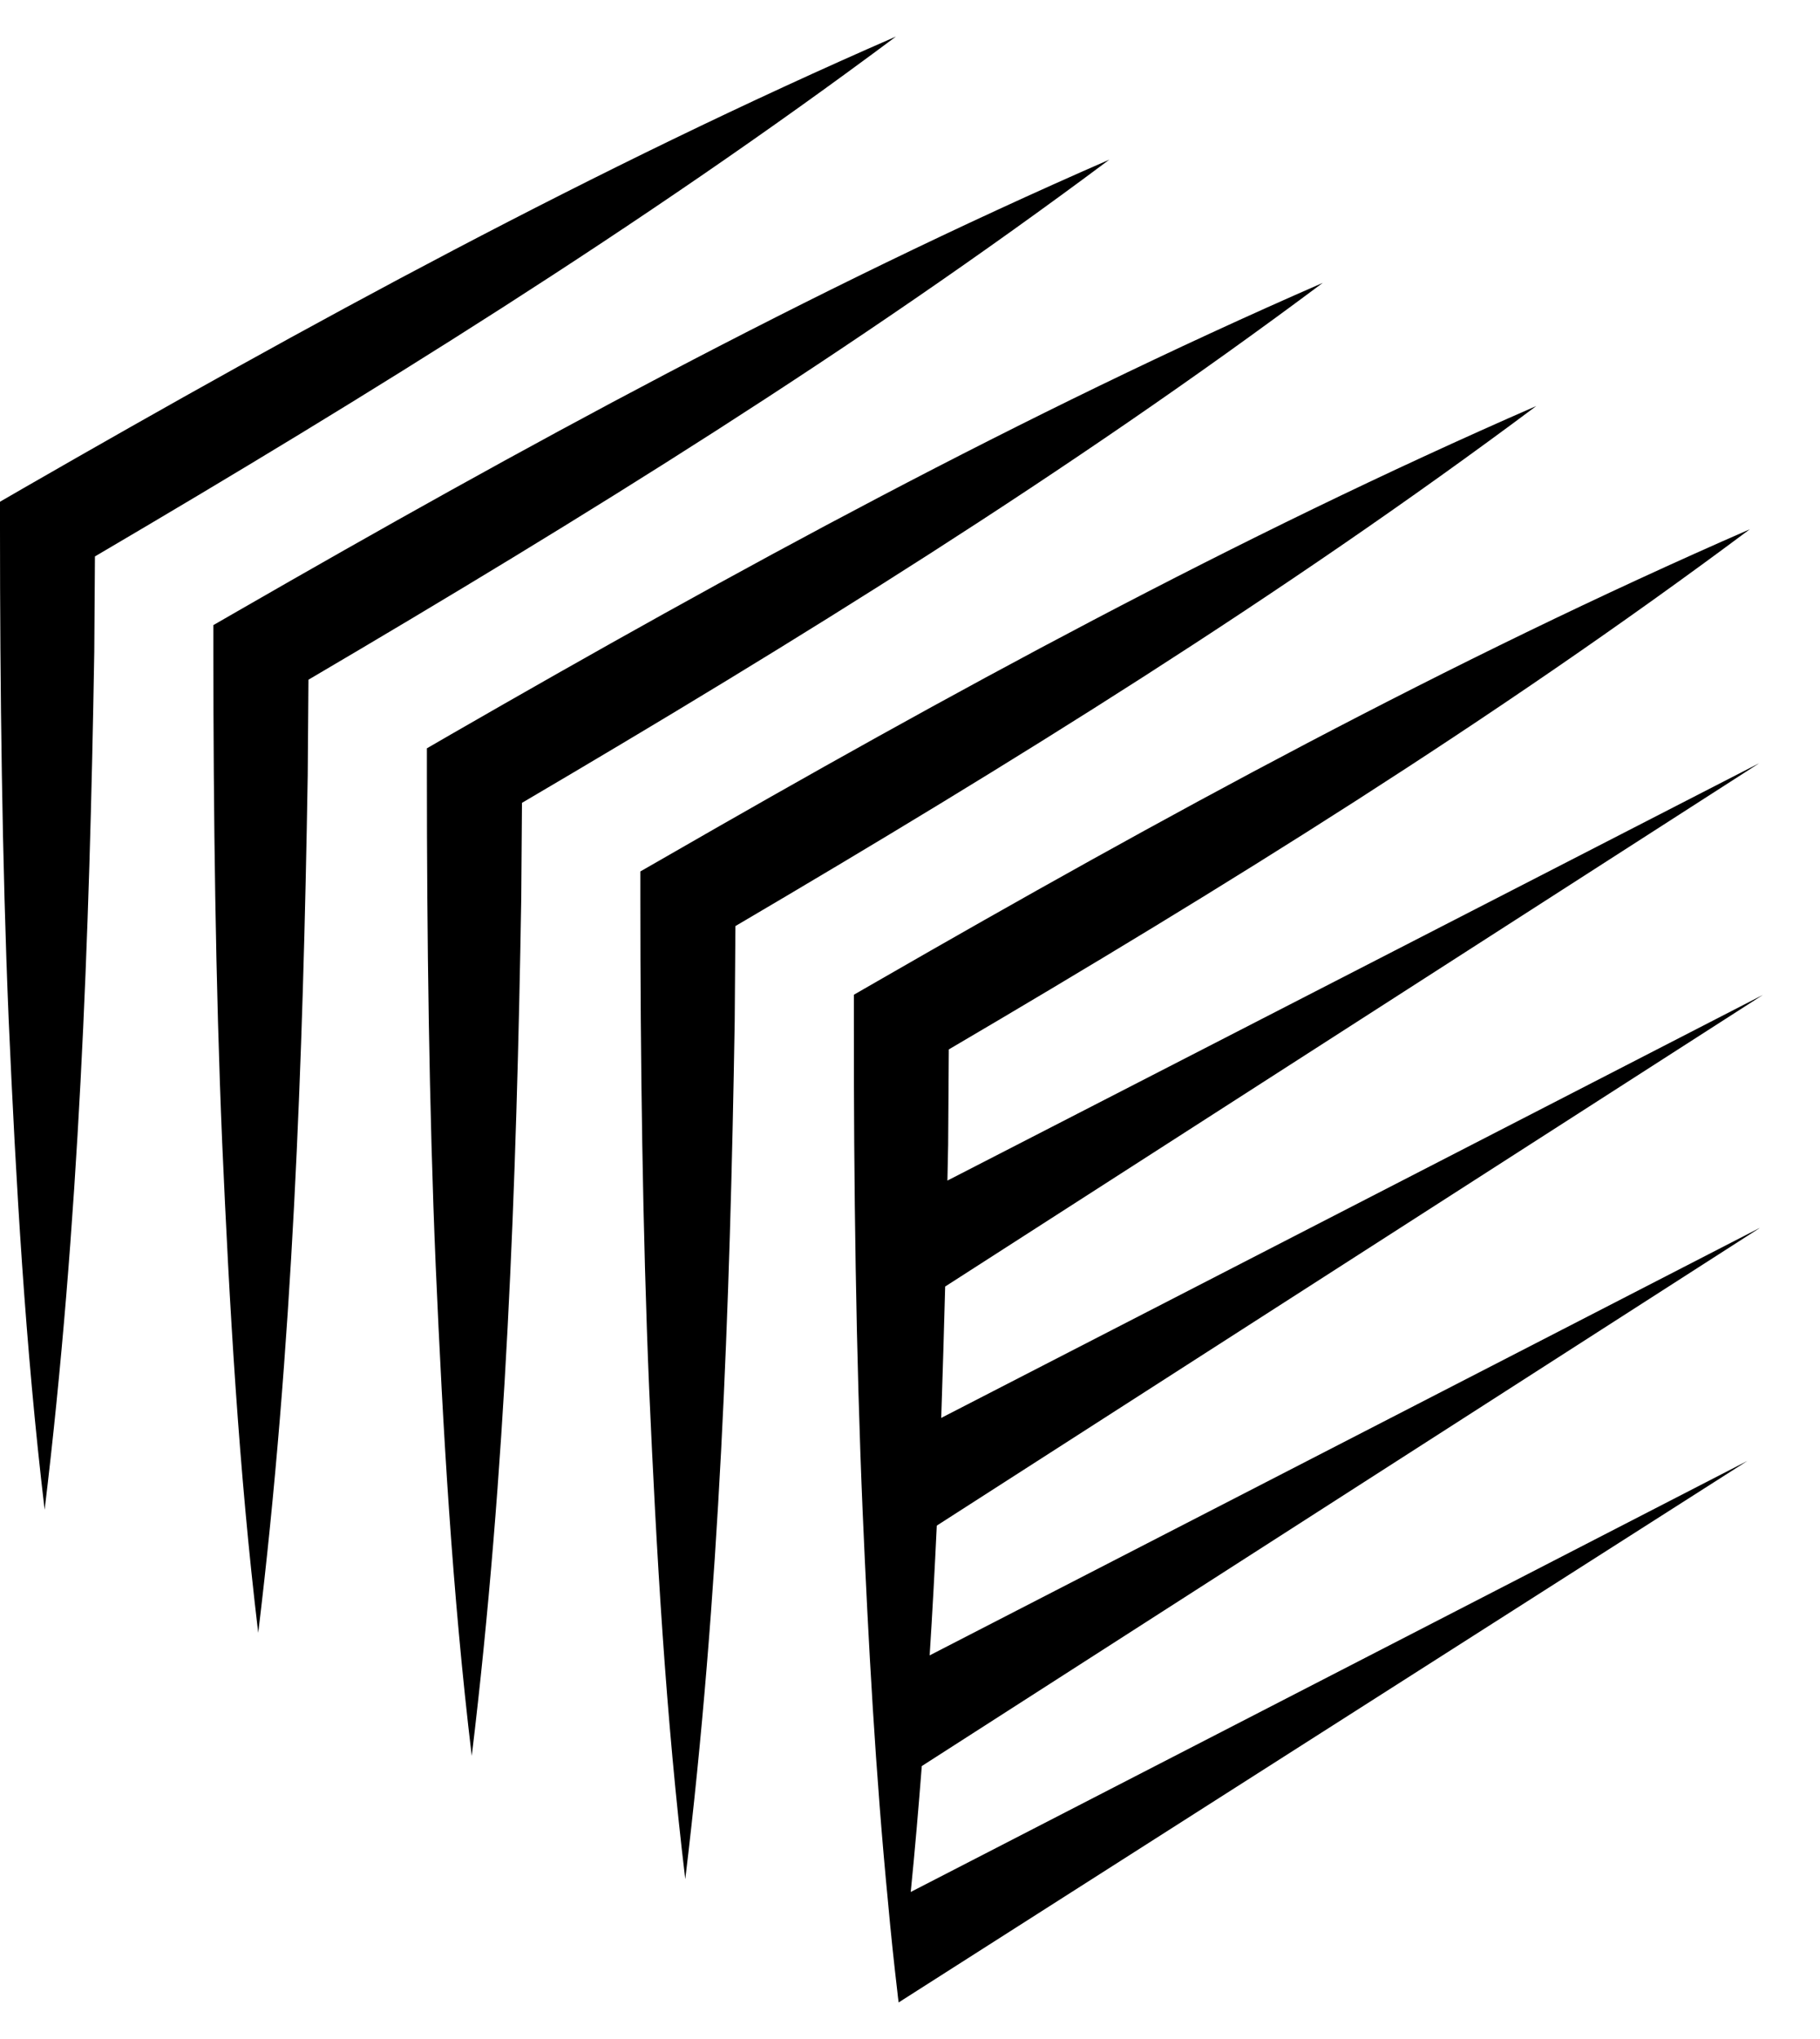 <svg width="25" height="28" viewBox="0 0 25 28" fill="none" xmlns="http://www.w3.org/2000/svg">
<path d="M12.307 0.502C8.178 2.3 4.226 4.458 0.325 6.702L0 6.89V7.263C0 9.445 0.028 11.825 0.119 13.997C0.219 16.247 0.347 18.492 0.613 20.732C1.085 16.831 1.229 12.878 1.295 8.952L1.304 7.641C5.076 5.425 8.798 3.12 12.307 0.502Z" fill="black"/>
<path d="M18.171 3.884C14.042 5.683 10.088 7.843 6.189 10.088L5.864 10.276V10.65C5.864 12.829 5.893 15.21 5.985 17.381C6.084 19.63 6.212 21.875 6.48 24.113C6.952 20.214 7.095 16.261 7.16 12.336L7.17 11.025C10.941 8.808 14.665 6.503 18.173 3.882L18.171 3.884Z" fill="black"/>
<path d="M24.166 16.865L12.77 22.732C12.808 22.139 12.84 21.545 12.868 20.95L24.216 13.662L12.929 19.471C12.95 18.869 12.966 18.268 12.983 17.667L24.166 10.48L13.014 16.212C13.017 16.049 13.02 15.884 13.024 15.721L13.033 14.411C16.805 12.196 20.528 9.887 24.036 7.268C19.907 9.068 15.953 11.228 12.054 13.473L11.729 13.66V14.034C11.727 16.216 11.757 18.594 11.85 20.766C11.928 22.56 12.026 24.353 12.2 26.141C12.236 26.541 12.278 26.939 12.325 27.339C12.33 27.391 12.337 27.445 12.344 27.498L24.002 20.062L12.51 25.981C12.568 25.406 12.617 24.828 12.662 24.252L24.166 16.867V16.865Z" fill="black"/>
<path d="M15.239 2.192C11.109 3.992 7.155 6.152 3.256 8.397L2.931 8.584V8.958C2.931 11.138 2.96 13.518 3.052 15.69C3.152 17.938 3.279 20.183 3.547 22.422C4.02 18.523 4.162 14.57 4.227 10.645L4.237 9.334C8.008 7.117 11.732 4.811 15.24 2.191L15.239 2.192Z" fill="black"/>
<path d="M21.104 5.575C16.975 7.375 13.02 9.535 9.122 11.78L8.796 11.967V12.341C8.796 14.521 8.826 16.901 8.917 19.073C9.017 21.321 9.144 23.566 9.413 25.805C9.885 21.906 10.027 17.953 10.092 14.028L10.102 12.717C13.874 10.499 17.597 8.194 21.105 5.574L21.104 5.575Z" fill="black"/>
</svg>
